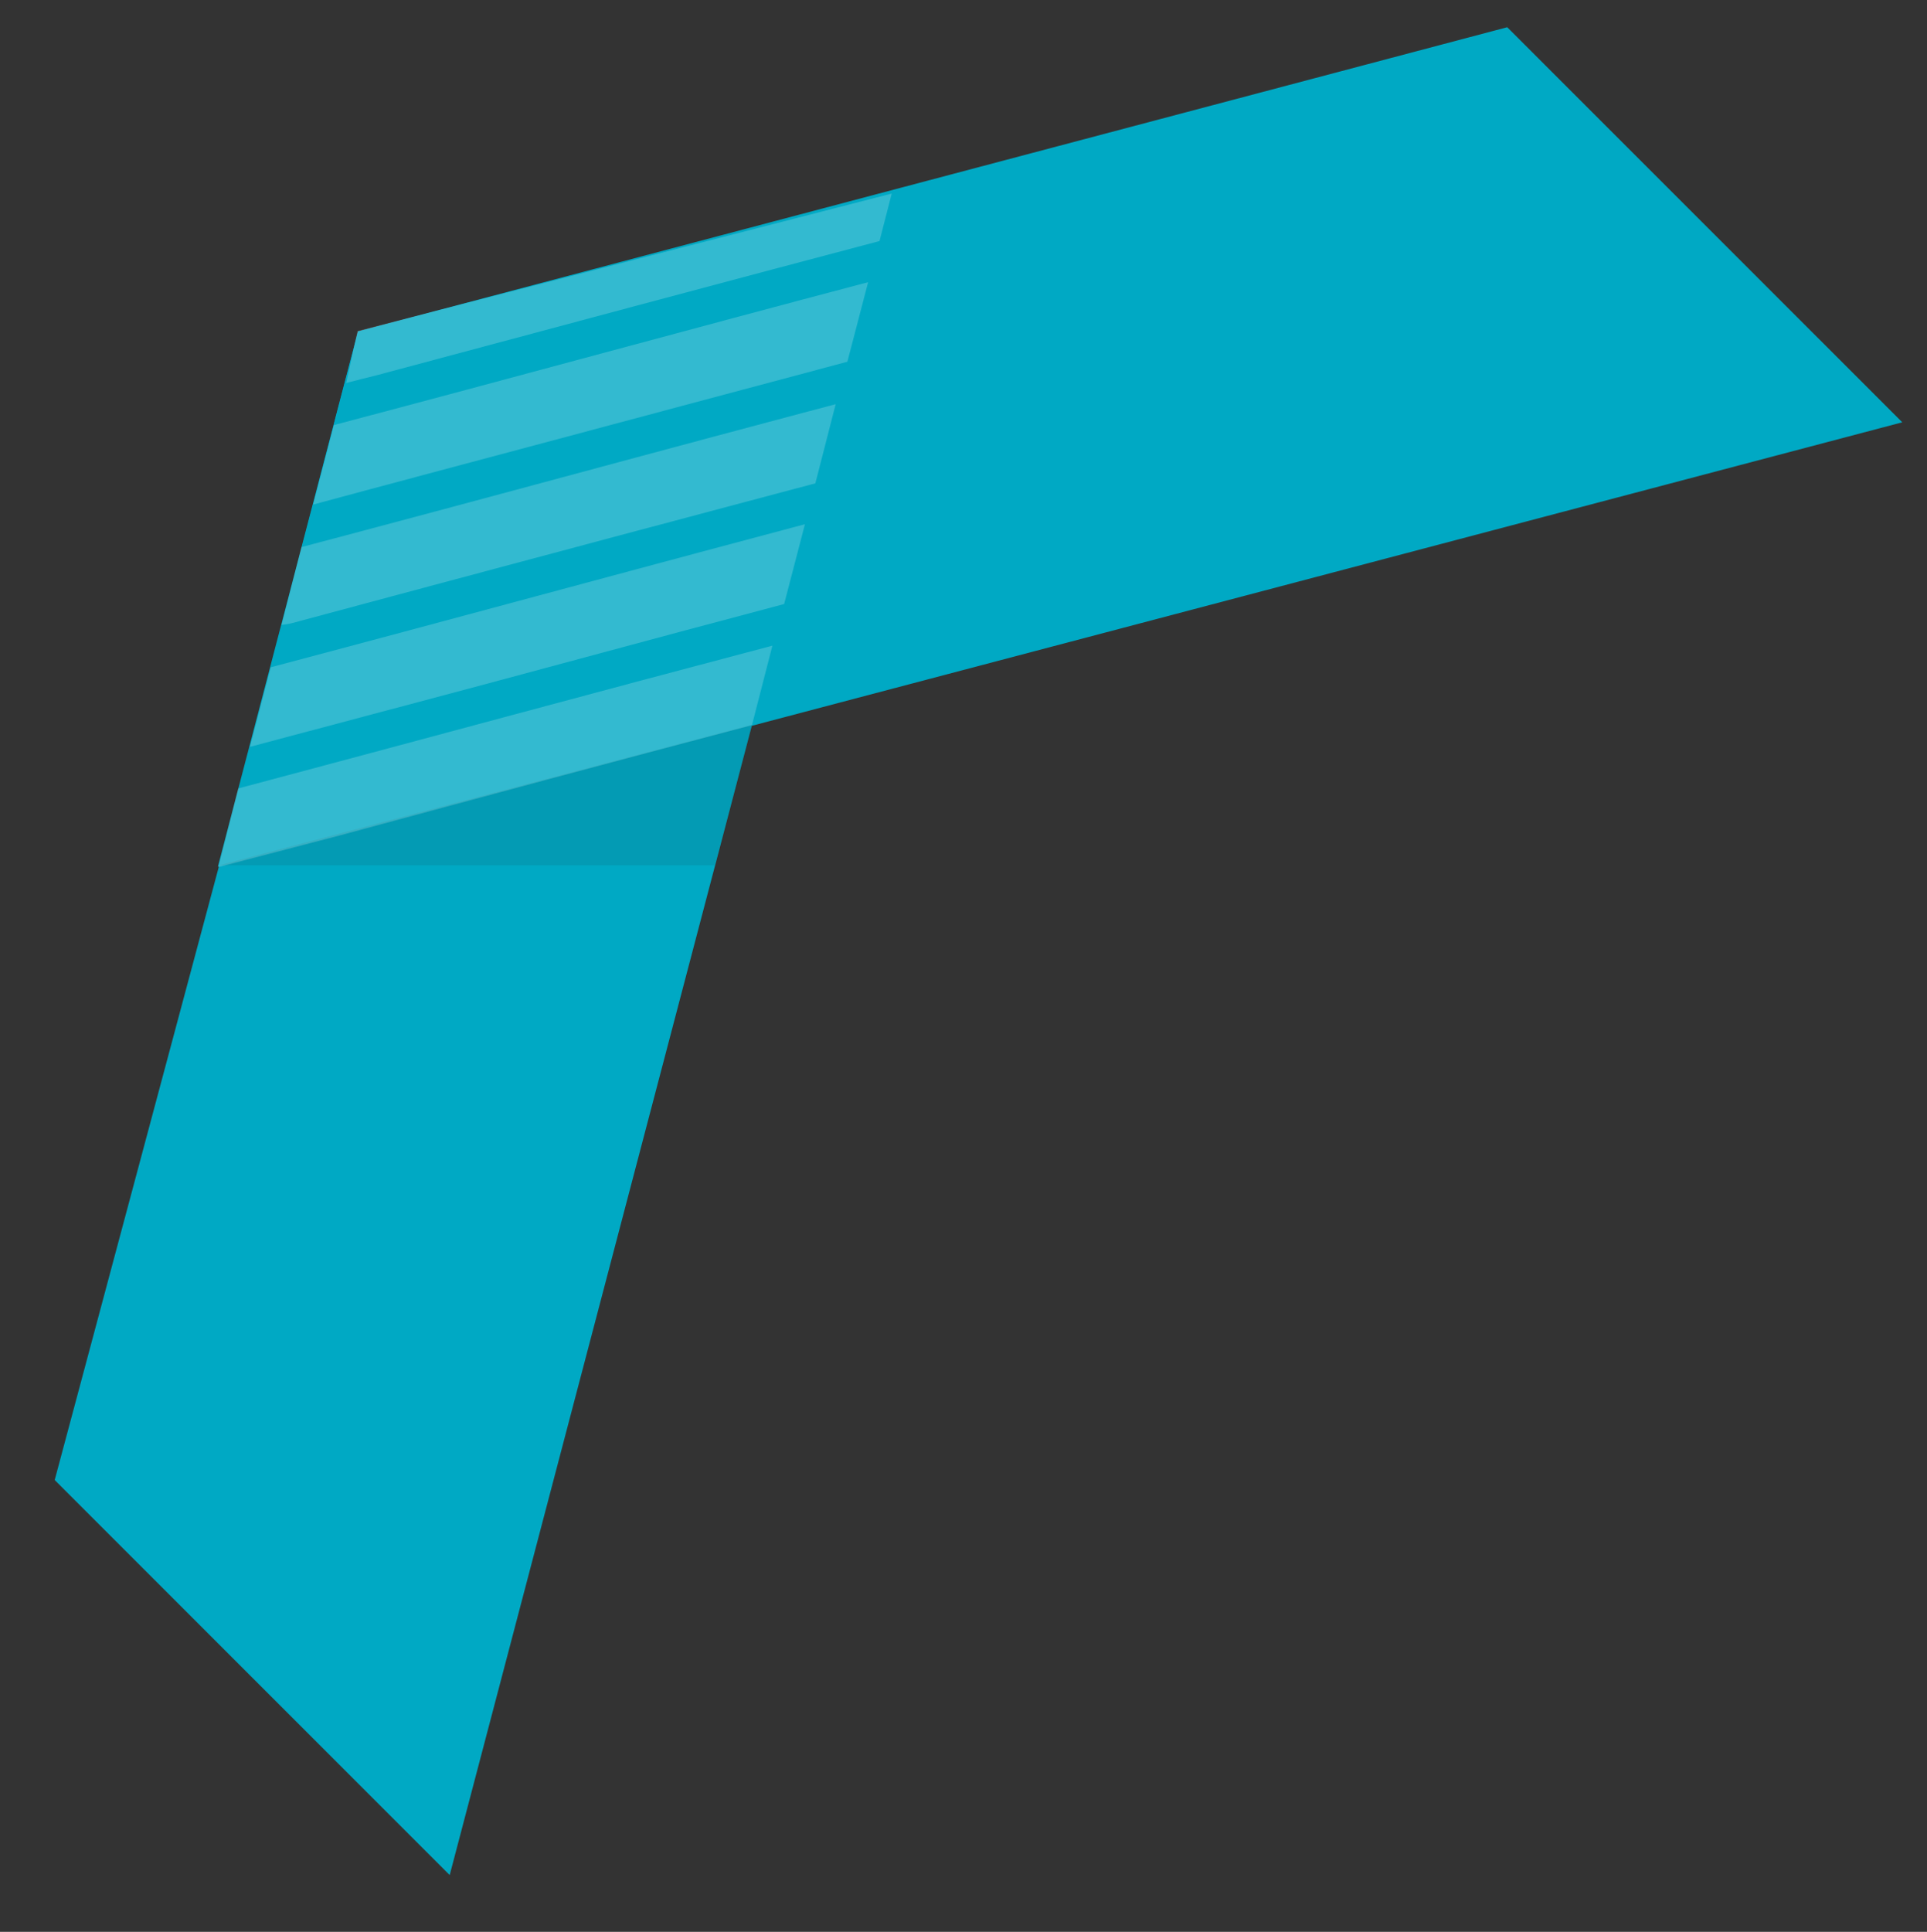 <svg id="Layer_1" data-name="Layer 1" xmlns="http://www.w3.org/2000/svg" viewBox="0 0 301.5 302.2"><rect x="0" y="0" width="301.5" height="302.2" fill="#333333" stroke="none"/><defs><style>.cls-1{fill:#0080b7;}.cls-2{fill:#00a9c4;}.cls-3{fill:#212222;isolation:isolate;opacity:0.1;}.cls-4{opacity:0.2;}.cls-5{fill:#fff;}</style></defs><polygon class="cls-1" points="34.3 135.36 56.01 51.85 139.66 30 117.67 113.37 34.3 135.36"/><polygon class="cls-2" points="34.09 135.57 297.63 66.06 235.82 4.26 56.01 51.85 34.09 135.57"/><polygon class="cls-2" points="34.3 135.36 117.67 113.37 70.36 293.32 8.56 231.52 34.3 135.36"/><polygon class="cls-3" points="117.67 113.37 34.3 135.36 111.8 135.36 117.67 113.37"/><g class="cls-4"><path class="cls-5" d="M45.75,97.46q40.95-11,81.82-21.85l3.18-12.38c-27.86,7.36-55.72,15-83.58,22.35l-1.56,6.08-1.55,6.08A9.41,9.41,0,0,0,45.75,97.46Z"/><path class="cls-5" d="M54.17,59.91c1.7-.43,3.25-.85,4.74-1.2,26.23-7,52.39-14.07,78.7-21l1.91-7.43L55.94,51.78Z"/><path class="cls-5" d="M49,78.93c12-3.25,23.54-6.29,35.14-9.4,16.19-4.32,32.24-8.63,48.44-12.94l3.25-12.45c-27.86,7.35-55.72,15-83.58,22.35Z"/><path class="cls-5" d="M39.11,116.83c17.75-4.74,35.21-9.33,52.68-14.07,10.25-2.76,20.5-5.52,30.9-8.27L125.94,82C98.08,89.4,70.22,97,42.36,104.39Z"/><path class="cls-5" d="M34.16,135.64l19-4.95c21.49-5.8,43-11.6,64.49-17.25L120.85,101C93,108.35,65.2,115.91,37.27,123.34Z"/></g></svg>